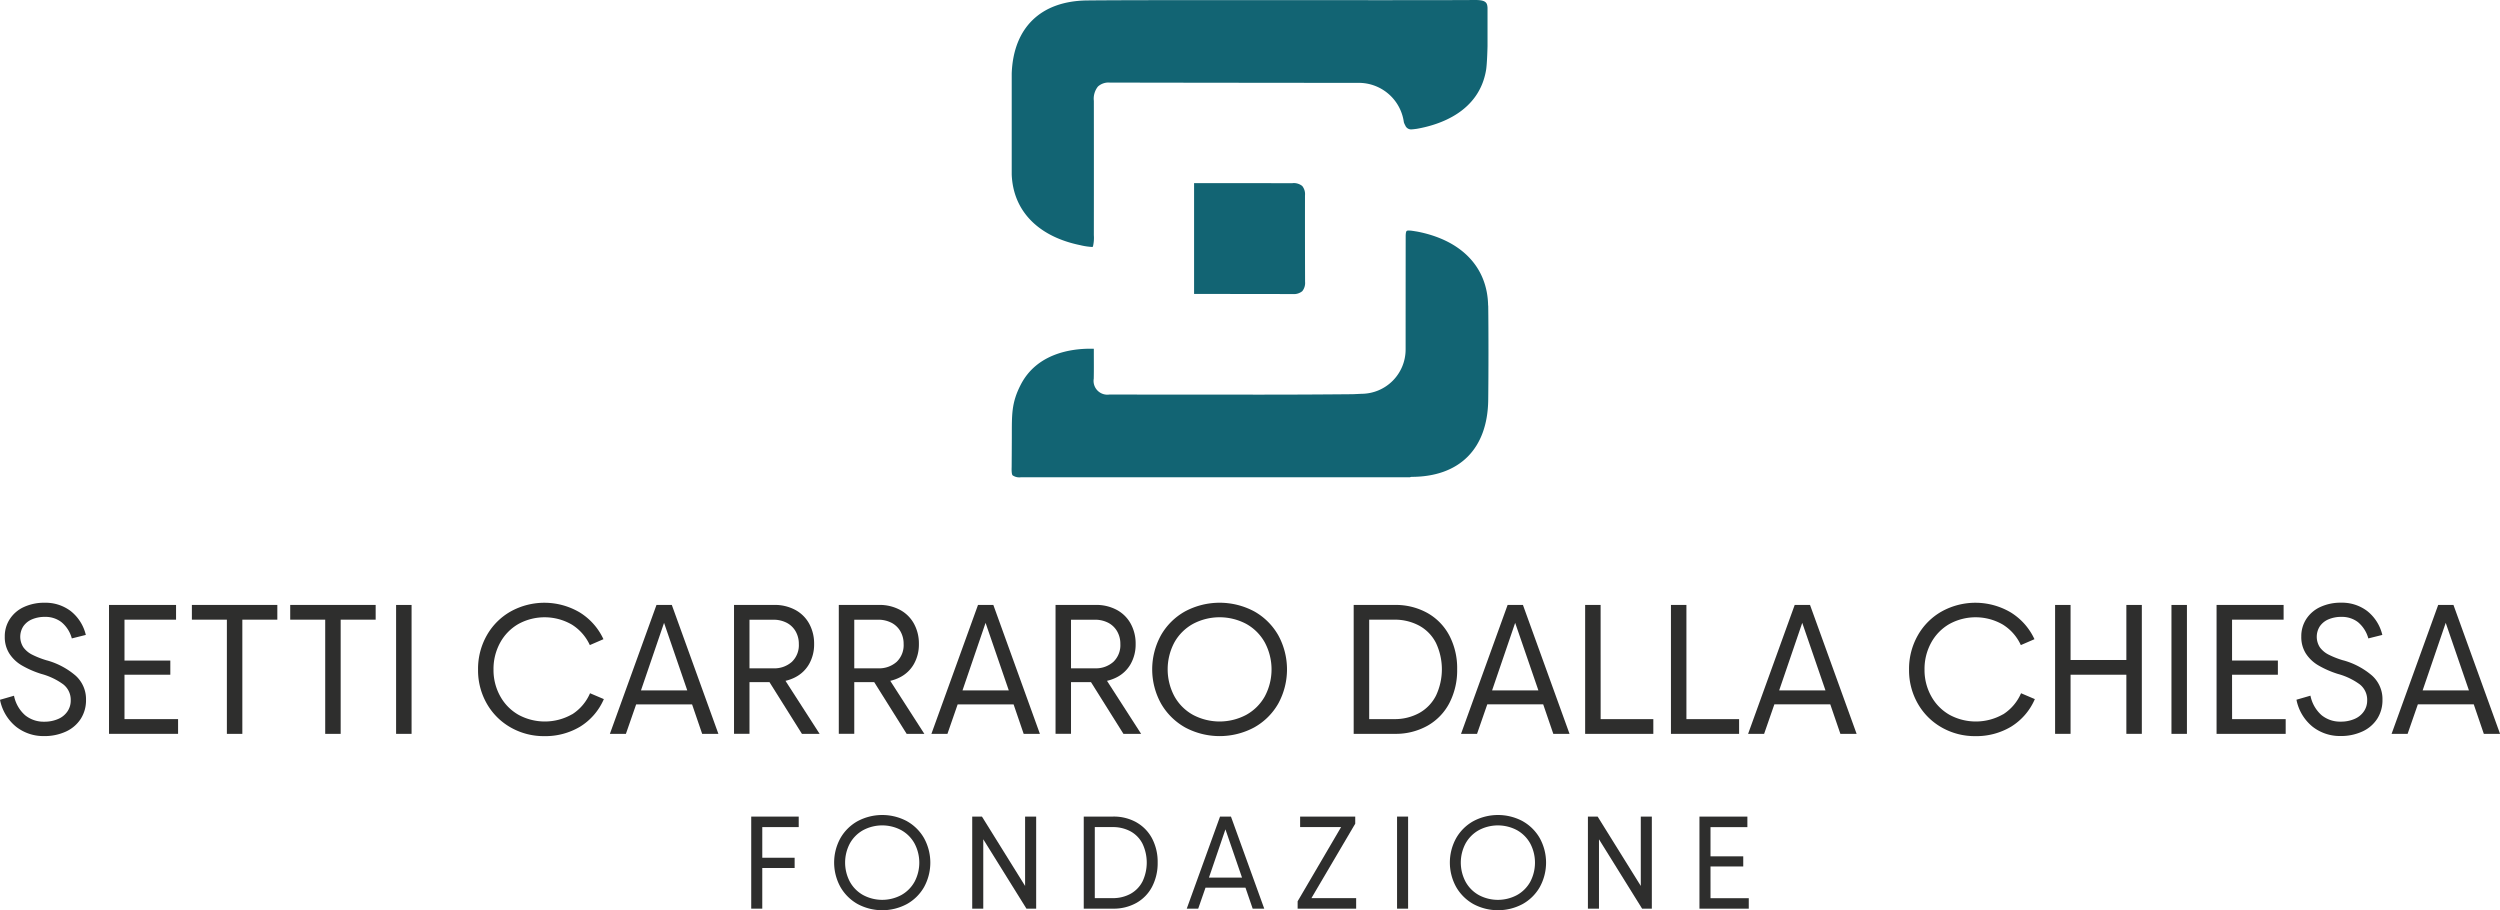 <svg xmlns="http://www.w3.org/2000/svg" xmlns:xlink="http://www.w3.org/1999/xlink" width="261.842" height="95.335" viewBox="0 0 261.842 95.335">
  <defs>
    <clipPath id="clip-path">
      <rect id="Rettangolo_14908" data-name="Rettangolo 14908" width="261.842" height="95.335" fill="none"/>
    </clipPath>
  </defs>
  <g id="Raggruppa_43222" data-name="Raggruppa 43222" transform="translate(0 0)">
    <g id="Raggruppa_43221" data-name="Raggruppa 43221" transform="translate(0 0)" clip-path="url(#clip-path)">
      <path id="Tracciato_44685" data-name="Tracciato 44685" d="M92.014,12.537,81.7,12.529V24.135l10.331.014a1.388,1.388,0,0,0,1-.3,1.371,1.371,0,0,0,.294-.989q-.014-4.523-.008-9.048a1.358,1.358,0,0,0-.289-.98,1.413,1.413,0,0,0-1.019-.3" transform="translate(43.364 6.649)" fill="#126473"/>
      <path id="Tracciato_44686" data-name="Tracciato 44686" d="M119.125,23.636c-.067-4-2.751-6.824-7.36-7.739-.086-.017-.637-.106-.747-.115-.063,0-.121-.008-.176-.008-.256,0-.325,0-.352.511,0,.2-.006,6.245-.006,11.954a4.64,4.64,0,0,1-4.632,4.635l-.24.011c-.231.012-.545.028-.715.031q-5.6.053-11.2.044L79.45,32.952a1.445,1.445,0,0,1-1.63-1.667c.017-.8.012-1.6.008-2.428v-.7c-.127,0-.253-.006-.377-.006-1.99,0-5.584.488-7.274,3.761-1,1.944-.931,3.146-.938,5.557,0,.55-.018,3.1-.018,3.1s-.037.707.1.843a1.224,1.224,0,0,0,.856.205h40.758a.53.53,0,0,1,.2-.044c5.018-.021,7.932-2.954,8-8.046.032-2.538.038-7.227,0-9.893" transform="translate(36.736 8.372)" fill="#126473"/>
      <path id="Tracciato_44687" data-name="Tracciato 44687" d="M76.494,25.7a6.94,6.94,0,0,0,1.073.162.448.448,0,0,0,.159-.018,3.943,3.943,0,0,0,.1-1.218q.009-7.028,0-14.055a2.044,2.044,0,0,1,.43-1.509,1.645,1.645,0,0,1,1.228-.413c8.473.02,26.125.032,26.248.032a4.763,4.763,0,0,1,4.562,4.112,1.43,1.43,0,0,0,.144.331.654.654,0,0,0,.609.429c.145,0,.546-.052.615-.064,2.388-.418,6.507-1.773,7.245-6.154.112-.674.152-2.5.152-2.506s0-4,0-4.009C119.027.323,118.929,0,117.789,0c-1.881.015-5.44.018-9.72.018L91.045.012c-6.094,0-11.45.008-13.919.035C72.273.1,69.4,2.89,69.224,7.69V18.276c.147,3.825,2.786,6.529,7.27,7.421" transform="translate(36.74 0)" fill="#126473"/>
      <path id="Tracciato_44688" data-name="Tracciato 44688" d="M4.9,47.278a9.139,9.139,0,0,1-1.534-.6,2.579,2.579,0,0,1-.915-.764,2.027,2.027,0,0,1-.011-2.2,2.085,2.085,0,0,1,.908-.733,3.391,3.391,0,0,1,1.379-.259,2.736,2.736,0,0,1,1.705.548,3.319,3.319,0,0,1,1.09,1.708l1.466-.366A4.5,4.5,0,0,0,7.4,42.109a4.367,4.367,0,0,0-2.711-.868,5.074,5.074,0,0,0-2.178.444,3.481,3.481,0,0,0-1.476,1.254A3.29,3.29,0,0,0,.5,44.791a3.206,3.206,0,0,0,.473,1.763,3.878,3.878,0,0,0,1.3,1.244A10.019,10.019,0,0,0,4.34,48.7a6.968,6.968,0,0,1,2.287,1.09,2.053,2.053,0,0,1,.781,1.688A1.994,1.994,0,0,1,7.06,52.63a2.221,2.221,0,0,1-.983.791,3.568,3.568,0,0,1-1.448.28,3.073,3.073,0,0,1-1.985-.666,3.663,3.663,0,0,1-1.177-2.054L0,51.405a4.821,4.821,0,0,0,1.679,2.817,4.614,4.614,0,0,0,2.931.984,5.313,5.313,0,0,0,2.295-.473A3.644,3.644,0,0,0,8.459,53.4a3.594,3.594,0,0,0,.55-1.978,3.312,3.312,0,0,0-1.09-2.546,7.811,7.811,0,0,0-3.019-1.6" transform="translate(0 21.888)" fill="#2e2e2d"/>
      <path id="Tracciato_44689" data-name="Tracciato 44689" d="M9.08,48.7h4.8V47.217H9.08V42.935h5.4V41.392H7.459v13.5h7.233V53.35H9.08Z" transform="translate(3.959 21.968)" fill="#2e2e2d"/>
      <path id="Tracciato_44690" data-name="Tracciato 44690" d="M13.129,42.935h3.665V54.894h1.62V42.935h3.665V41.392H13.129Z" transform="translate(6.968 21.968)" fill="#2e2e2d"/>
      <path id="Tracciato_44691" data-name="Tracciato 44691" d="M19.857,42.935h3.665V54.894h1.62V42.935h3.665V41.392H19.857Z" transform="translate(10.539 21.968)" fill="#2e2e2d"/>
      <rect id="Rettangolo_14905" data-name="Rettangolo 14905" width="1.621" height="13.501" transform="translate(41.486 63.361)" fill="#2e2e2d"/>
      <path id="Tracciato_44692" data-name="Tracciato 44692" d="M42.564,52.919a5.767,5.767,0,0,1-5.622.058,5.018,5.018,0,0,1-1.918-1.958,5.622,5.622,0,0,1-.695-2.777,5.708,5.708,0,0,1,.695-2.817,5.033,5.033,0,0,1,1.909-1.956,5.7,5.7,0,0,1,5.593.057,4.947,4.947,0,0,1,1.89,2.151l1.427-.618a6.487,6.487,0,0,0-2.487-2.806,7.282,7.282,0,0,0-7.224-.1,6.6,6.6,0,0,0-2.507,2.506,7.094,7.094,0,0,0-.915,3.588,7.007,7.007,0,0,0,.915,3.559,6.644,6.644,0,0,0,2.507,2.5,6.981,6.981,0,0,0,3.521.906,7.087,7.087,0,0,0,3.732-.983,6.328,6.328,0,0,0,2.5-2.895l-1.447-.615a4.909,4.909,0,0,1-1.871,2.207" transform="translate(17.36 21.888)" fill="#2e2e2d"/>
      <path id="Tracciato_44693" data-name="Tracciato 44693" d="M46.61,41.392l-4.88,13.5h1.678l1.073-3.086h5.857l1.056,3.086h1.7l-4.878-13.5Zm.793,1.875,2.431,7.075H44.986Z" transform="translate(22.148 21.968)" fill="#2e2e2d"/>
      <path id="Tracciato_44694" data-name="Tracciato 44694" d="M56.606,48.981a3.486,3.486,0,0,0,1.486-1.408,4.149,4.149,0,0,0,.52-2.093,4.308,4.308,0,0,0-.52-2.131A3.6,3.6,0,0,0,56.617,41.9a4.536,4.536,0,0,0-2.171-.511H50.223v13.5h1.62V49.474h2.093l3.4,5.419h1.852L55.613,49.34a4.364,4.364,0,0,0,.993-.358m-.877-5.728a2.3,2.3,0,0,1,.944.9,2.6,2.6,0,0,1,.338,1.33,2.413,2.413,0,0,1-.733,1.872,2.759,2.759,0,0,1-1.947.674H51.843v-5.09h2.489a2.981,2.981,0,0,1,1.4.317" transform="translate(26.656 21.968)" fill="#2e2e2d"/>
      <path id="Tracciato_44695" data-name="Tracciato 44695" d="M59.012,49.474H61.1l3.4,5.419h1.852L62.782,49.34a4.364,4.364,0,0,0,.993-.358,3.486,3.486,0,0,0,1.486-1.408,4.149,4.149,0,0,0,.52-2.093,4.308,4.308,0,0,0-.52-2.131A3.6,3.6,0,0,0,63.786,41.9a4.54,4.54,0,0,0-2.171-.511H57.392v13.5h1.62ZM62.9,43.253a2.3,2.3,0,0,1,.944.9,2.6,2.6,0,0,1,.338,1.33,2.413,2.413,0,0,1-.733,1.872,2.759,2.759,0,0,1-1.947.674H59.012v-5.09H61.5a2.981,2.981,0,0,1,1.4.317" transform="translate(30.461 21.968)" fill="#2e2e2d"/>
      <path id="Tracciato_44696" data-name="Tracciato 44696" d="M68.609,41.392l-4.88,13.5h1.679l1.07-3.086h5.858l1.056,3.086h1.7l-4.877-13.5Zm.793,1.875,2.431,7.075H66.985Z" transform="translate(33.824 21.968)" fill="#2e2e2d"/>
      <path id="Tracciato_44697" data-name="Tracciato 44697" d="M75.934,49.474l3.4,5.419h1.852L77.612,49.34a4.364,4.364,0,0,0,.993-.358,3.486,3.486,0,0,0,1.486-1.408,4.149,4.149,0,0,0,.52-2.093,4.307,4.307,0,0,0-.52-2.131A3.6,3.6,0,0,0,78.616,41.9a4.536,4.536,0,0,0-2.171-.511H72.222v13.5h1.62V49.474Zm1.794-6.221a2.3,2.3,0,0,1,.944.9,2.6,2.6,0,0,1,.338,1.33,2.413,2.413,0,0,1-.733,1.872,2.759,2.759,0,0,1-1.947.674H73.842v-5.09h2.489a2.981,2.981,0,0,1,1.4.317" transform="translate(38.332 21.968)" fill="#2e2e2d"/>
      <path id="Tracciato_44698" data-name="Tracciato 44698" d="M89.521,42.147a7.687,7.687,0,0,0-7.242,0,6.6,6.6,0,0,0-2.526,2.5,7.407,7.407,0,0,0,.009,7.156,6.685,6.685,0,0,0,2.526,2.5,7.651,7.651,0,0,0,7.224,0,6.593,6.593,0,0,0,2.527-2.5,7.451,7.451,0,0,0,0-7.156,6.618,6.618,0,0,0-2.518-2.5m1.11,8.9a5.013,5.013,0,0,1-1.949,1.938,5.946,5.946,0,0,1-5.573,0,4.98,4.98,0,0,1-1.949-1.949,6,6,0,0,1,0-5.641,5.007,5.007,0,0,1,1.949-1.939,5.946,5.946,0,0,1,5.573,0,4.99,4.99,0,0,1,1.949,1.949,6,6,0,0,1,0,5.642" transform="translate(41.842 21.888)" fill="#2e2e2d"/>
      <path id="Tracciato_44699" data-name="Tracciato 44699" d="M102.65,44.613a5.816,5.816,0,0,0-2.295-2.373,6.8,6.8,0,0,0-3.433-.848h-4.3v13.5h4.3a6.8,6.8,0,0,0,3.433-.85,5.793,5.793,0,0,0,2.295-2.382,7.46,7.46,0,0,0,.81-3.539,7.363,7.363,0,0,0-.81-3.51m-1.408,6.278a4.319,4.319,0,0,1-1.754,1.823,5.327,5.327,0,0,1-2.642.637h-2.6V42.935h2.6a5.373,5.373,0,0,1,2.642.628,4.254,4.254,0,0,1,1.754,1.811,6.475,6.475,0,0,1,0,5.517" transform="translate(49.158 21.968)" fill="#2e2e2d"/>
      <path id="Tracciato_44700" data-name="Tracciato 44700" d="M104.846,41.392l-4.88,13.5h1.678l1.072-3.088h5.857l1.058,3.088h1.7l-4.88-13.5Zm.791,1.875,2.432,7.074h-4.848Z" transform="translate(53.057 21.968)" fill="#2e2e2d"/>
      <path id="Tracciato_44701" data-name="Tracciato 44701" d="M110.079,41.392h-1.62v13.5H115.6V53.35h-5.517Z" transform="translate(57.564 21.968)" fill="#2e2e2d"/>
      <path id="Tracciato_44702" data-name="Tracciato 44702" d="M121.467,53.35h-5.517V41.392H114.33v13.5h7.138Z" transform="translate(60.68 21.968)" fill="#2e2e2d"/>
      <path id="Tracciato_44703" data-name="Tracciato 44703" d="M124.489,41.392l-4.88,13.5h1.678l1.072-3.088h5.857l1.058,3.088h1.7l-4.88-13.5Zm.791,1.875,2.432,7.074h-4.848Z" transform="translate(63.482 21.968)" fill="#2e2e2d"/>
      <path id="Tracciato_44704" data-name="Tracciato 44704" d="M140.477,52.919a5.767,5.767,0,0,1-5.622.058,5.019,5.019,0,0,1-1.918-1.958,5.622,5.622,0,0,1-.695-2.777,5.708,5.708,0,0,1,.695-2.817,5.034,5.034,0,0,1,1.909-1.956,5.694,5.694,0,0,1,5.592.057,4.927,4.927,0,0,1,1.89,2.151l1.428-.618a6.478,6.478,0,0,0-2.487-2.806,7.282,7.282,0,0,0-7.224-.1,6.6,6.6,0,0,0-2.507,2.506,7.1,7.1,0,0,0-.917,3.588,7.008,7.008,0,0,0,.917,3.559,6.644,6.644,0,0,0,2.507,2.5,6.983,6.983,0,0,0,3.519.906,7.08,7.08,0,0,0,3.732-.983,6.322,6.322,0,0,0,2.5-2.895l-1.445-.615a4.922,4.922,0,0,1-1.872,2.207" transform="translate(69.327 21.888)" fill="#2e2e2d"/>
      <path id="Tracciato_44705" data-name="Tracciato 44705" d="M148.078,47.158h-5.844V41.392h-1.62v13.5h1.62V48.7h5.844v6.192h1.62v-13.5h-1.62Z" transform="translate(74.63 21.968)" fill="#2e2e2d"/>
      <rect id="Rettangolo_14906" data-name="Rettangolo 14906" width="1.62" height="13.501" transform="translate(227.432 63.361)" fill="#2e2e2d"/>
      <path id="Tracciato_44706" data-name="Tracciato 44706" d="M153.283,48.7h4.8V47.217h-4.8V42.935h5.4V41.392h-7.022v13.5H158.9V53.35h-5.613Z" transform="translate(80.495 21.968)" fill="#2e2e2d"/>
      <path id="Tracciato_44707" data-name="Tracciato 44707" d="M162.03,47.278a9.17,9.17,0,0,1-1.532-.6,2.585,2.585,0,0,1-.917-.764,2.031,2.031,0,0,1-.009-2.2,2.08,2.08,0,0,1,.906-.733,3.391,3.391,0,0,1,1.379-.259,2.744,2.744,0,0,1,1.707.548,3.338,3.338,0,0,1,1.09,1.708l1.466-.366a4.5,4.5,0,0,0-1.592-2.509,4.365,4.365,0,0,0-2.709-.868,5.076,5.076,0,0,0-2.18.444,3.481,3.481,0,0,0-1.476,1.254,3.3,3.3,0,0,0-.53,1.852,3.218,3.218,0,0,0,.471,1.763,3.9,3.9,0,0,0,1.3,1.244,9.982,9.982,0,0,0,2.063.906,6.973,6.973,0,0,1,2.285,1.09,2.049,2.049,0,0,1,.781,1.688,1.982,1.982,0,0,1-.347,1.147,2.221,2.221,0,0,1-.983.791,3.555,3.555,0,0,1-1.447.28,3.075,3.075,0,0,1-1.987-.666,3.67,3.67,0,0,1-1.176-2.054l-1.466.424a4.812,4.812,0,0,0,1.678,2.817,4.617,4.617,0,0,0,2.931.984,5.313,5.313,0,0,0,2.295-.473,3.635,3.635,0,0,0,1.554-1.33,3.582,3.582,0,0,0,.55-1.978,3.307,3.307,0,0,0-1.09-2.546,7.8,7.8,0,0,0-3.019-1.6" transform="translate(83.397 21.888)" fill="#2e2e2d"/>
      <path id="Tracciato_44708" data-name="Tracciato 44708" d="M173.3,54.893h1.7l-4.88-13.5h-1.6l-4.88,13.5h1.678l1.072-3.088h5.857Zm-3.991-11.626,2.431,7.074h-4.848Z" transform="translate(86.848 21.968)" fill="#2e2e2d"/>
      <path id="Tracciato_44709" data-name="Tracciato 44709" d="M51.4,65.516h1.157V61.259h3.389V60.184H52.558v-3.21h3.816v-1.1H51.4Z" transform="translate(27.281 29.653)" fill="#2e2e2d"/>
      <path id="Tracciato_44710" data-name="Tracciato 44710" d="M64.7,56.412a5.489,5.489,0,0,0-5.172,0,4.712,4.712,0,0,0-1.8,1.785,5.3,5.3,0,0,0,.008,5.111,4.768,4.768,0,0,0,1.8,1.783,5.464,5.464,0,0,0,5.16,0,4.708,4.708,0,0,0,1.8-1.783,5.323,5.323,0,0,0,0-5.111,4.728,4.728,0,0,0-1.8-1.785m.793,6.359A3.567,3.567,0,0,1,64.1,64.154a4.232,4.232,0,0,1-3.981,0,3.556,3.556,0,0,1-1.391-1.391,4.284,4.284,0,0,1,0-4.03,3.577,3.577,0,0,1,1.391-1.384,4.243,4.243,0,0,1,3.981,0,3.567,3.567,0,0,1,1.391,1.391,4.284,4.284,0,0,1,0,4.03" transform="translate(30.29 29.596)" fill="#2e2e2d"/>
      <path id="Tracciato_44711" data-name="Tracciato 44711" d="M72.059,63.138,67.54,55.872H66.521v9.644h1.157V58.249L72.2,65.516h1.019V55.872H72.059Z" transform="translate(35.306 29.653)" fill="#2e2e2d"/>
      <path id="Tracciato_44712" data-name="Tracciato 44712" d="M79.676,56.478a4.855,4.855,0,0,0-2.452-.606H74.152v9.644h3.072a4.855,4.855,0,0,0,2.452-.606,4.144,4.144,0,0,0,1.639-1.7,5.325,5.325,0,0,0,.579-2.527,5.261,5.261,0,0,0-.579-2.507,4.181,4.181,0,0,0-1.639-1.695m.634,6.18a3.1,3.1,0,0,1-1.254,1.3,3.818,3.818,0,0,1-1.887.453h-1.86V56.974h1.86a3.849,3.849,0,0,1,1.887.449,3.039,3.039,0,0,1,1.254,1.3,4.622,4.622,0,0,1,0,3.94" transform="translate(39.356 29.653)" fill="#2e2e2d"/>
      <path id="Tracciato_44713" data-name="Tracciato 44713" d="M84.686,55.872,81.2,65.516h1.2l.765-2.2h4.184l.755,2.2h1.212l-3.486-9.644Zm.565,1.338,1.737,5.055H83.525Z" transform="translate(43.097 29.653)" fill="#2e2e2d"/>
      <path id="Tracciato_44714" data-name="Tracciato 44714" d="M94.82,56.615v-.742H89.048v1.1h4.291l-4.552,7.772v.77h6.129v-1.1H90.23Z" transform="translate(47.123 29.654)" fill="#2e2e2d"/>
      <rect id="Rettangolo_14907" data-name="Rettangolo 14907" width="1.157" height="9.644" transform="translate(146.323 85.526)" fill="#2e2e2d"/>
      <path id="Tracciato_44715" data-name="Tracciato 44715" d="M106.831,56.412a5.489,5.489,0,0,0-5.172,0,4.7,4.7,0,0,0-1.8,1.785,5.29,5.29,0,0,0,.006,5.111,4.772,4.772,0,0,0,1.8,1.783,5.464,5.464,0,0,0,5.16,0,4.7,4.7,0,0,0,1.8-1.783,5.312,5.312,0,0,0,0-5.111,4.724,4.724,0,0,0-1.8-1.785m.793,6.359a3.577,3.577,0,0,1-1.391,1.384,4.235,4.235,0,0,1-3.983,0,3.562,3.562,0,0,1-1.39-1.391,4.284,4.284,0,0,1,0-4.03,3.584,3.584,0,0,1,1.39-1.384,4.246,4.246,0,0,1,3.983,0,3.576,3.576,0,0,1,1.391,1.391,4.3,4.3,0,0,1,0,4.03" transform="translate(52.65 29.596)" fill="#2e2e2d"/>
      <path id="Tracciato_44716" data-name="Tracciato 44716" d="M114.186,63.136l-4.519-7.263h-1.019v9.644h1.159V58.251l4.517,7.265h1.019V55.872h-1.157Z" transform="translate(57.665 29.654)" fill="#2e2e2d"/>
      <path id="Tracciato_44717" data-name="Tracciato 44717" d="M117.438,61.094h3.429V60.033h-3.429V56.974H121.3v-1.1H116.28v9.644h5.166v-1.1h-4.007Z" transform="translate(61.715 29.654)" fill="#2e2e2d"/>
    </g>
  </g>
</svg>
